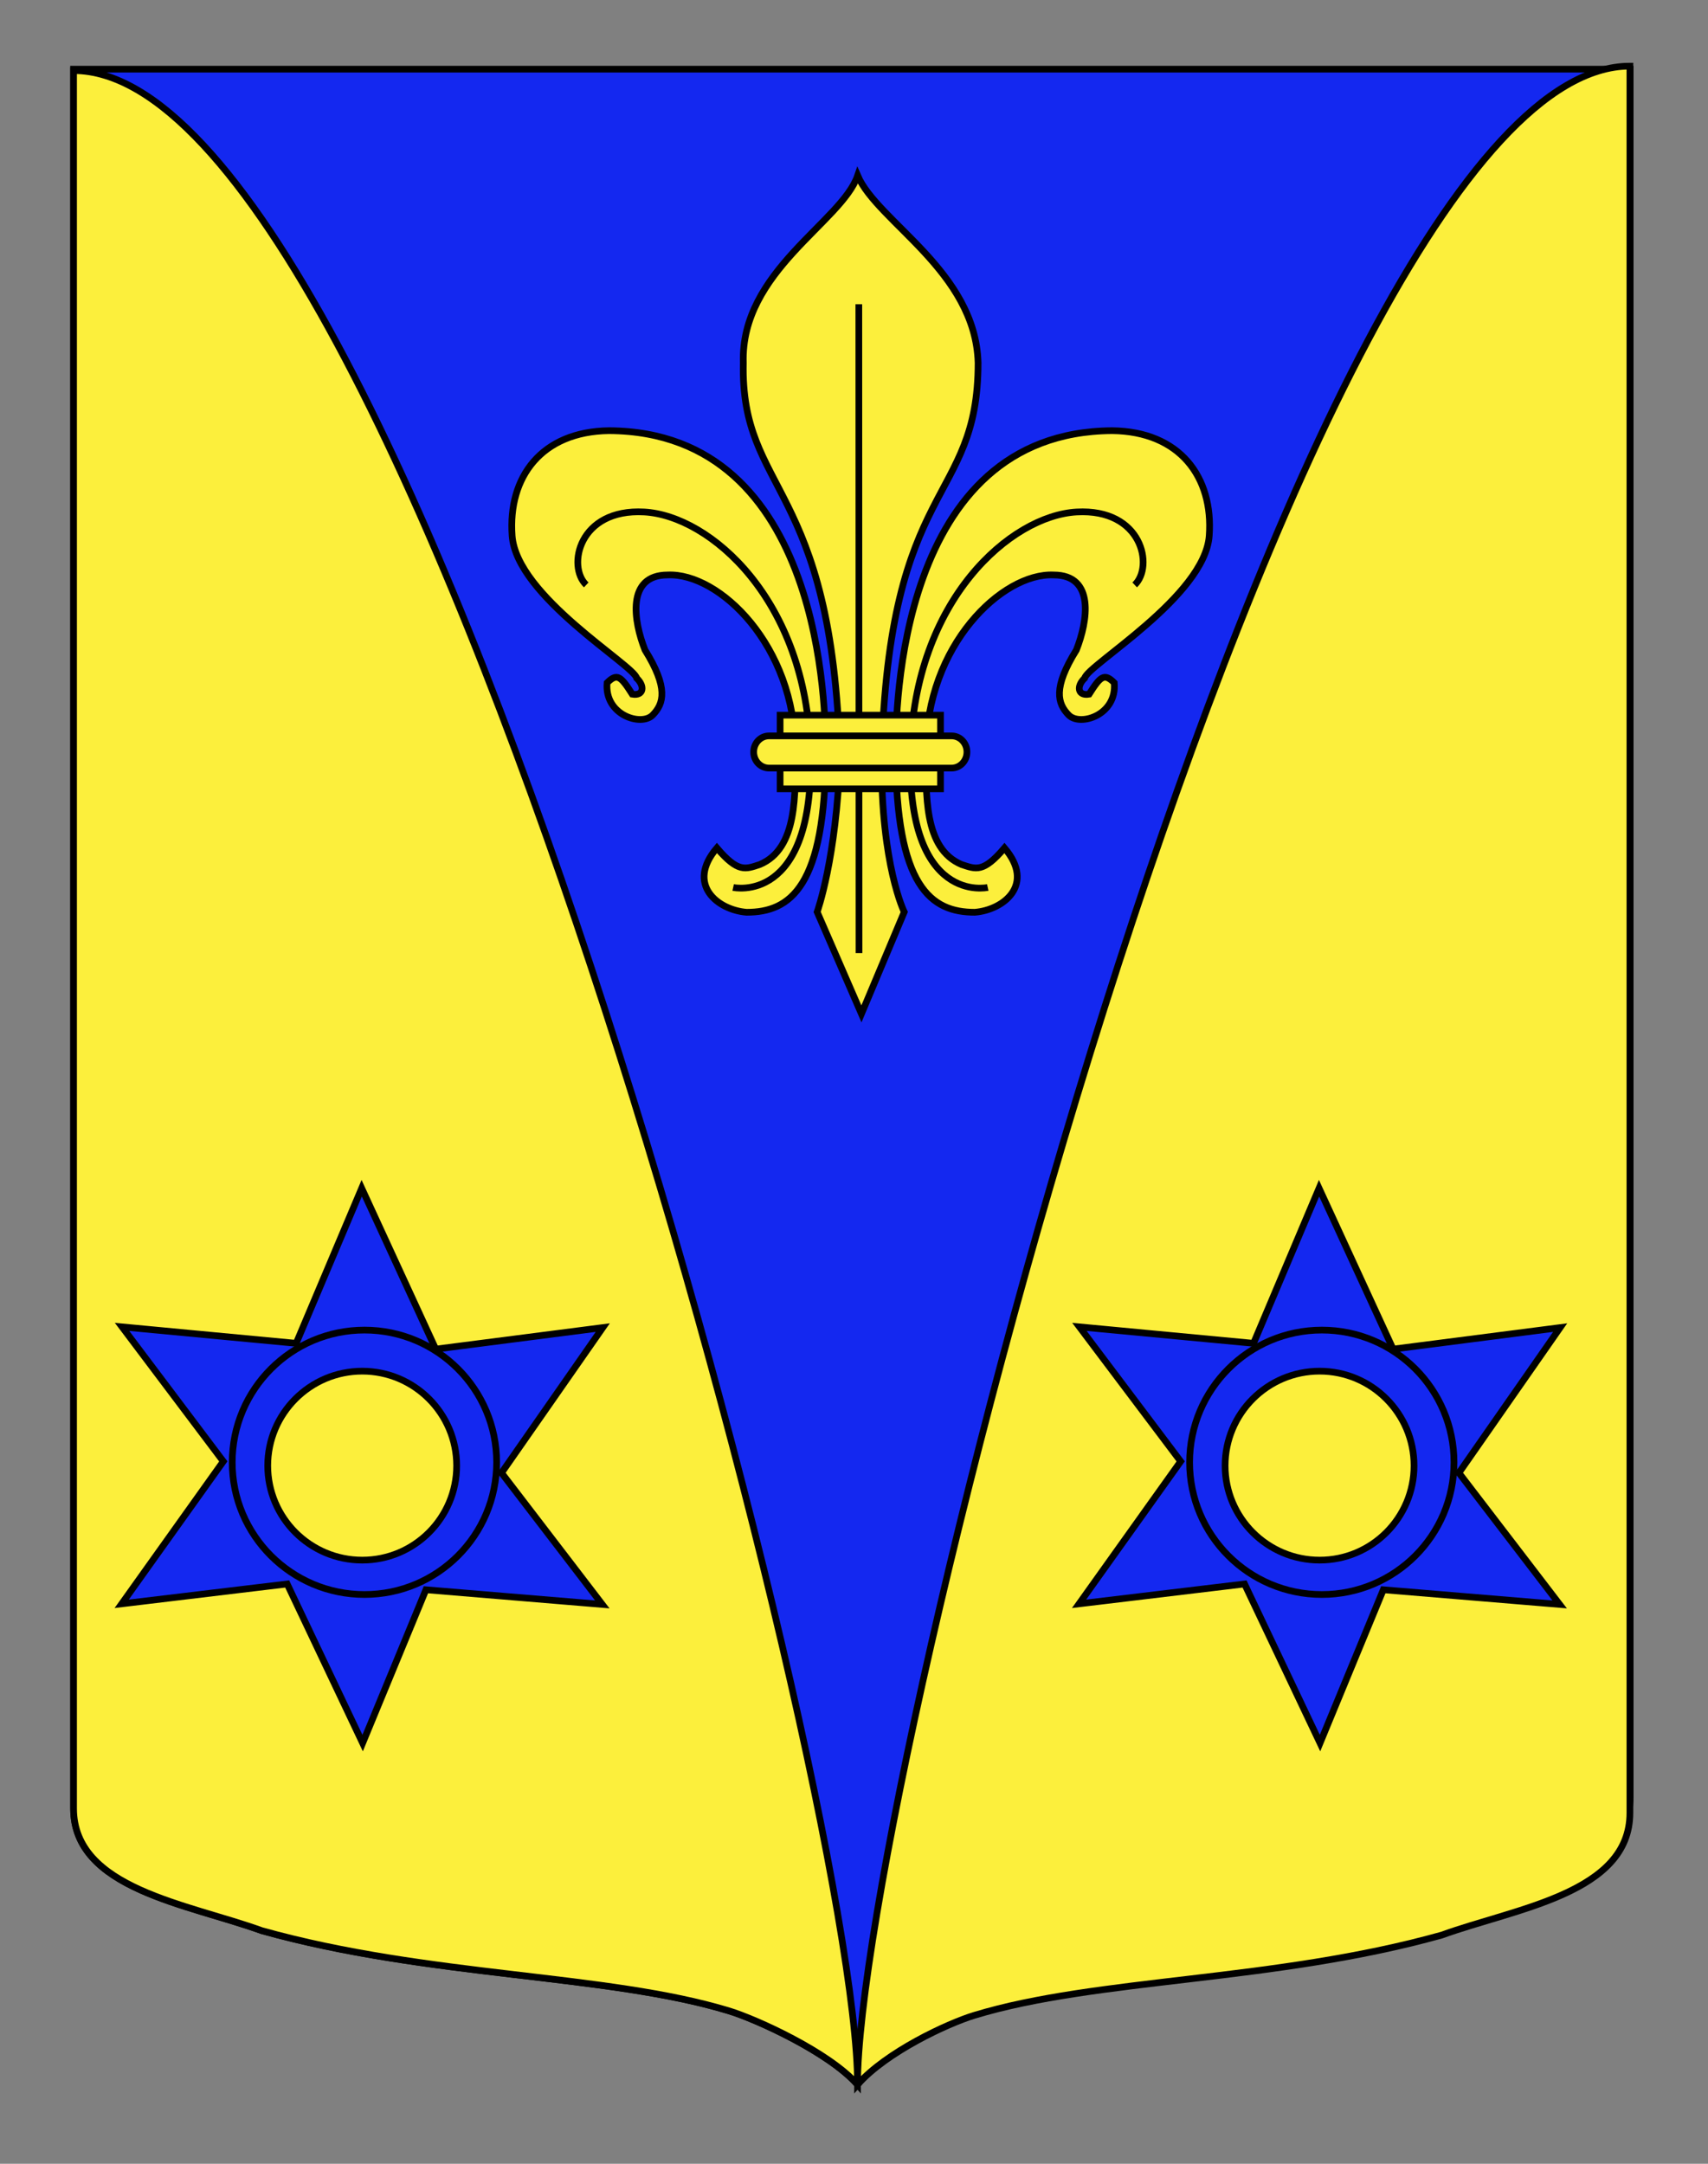 <?xml version="1.0" encoding="utf-8"?>
<!-- Generator: Adobe Illustrator 15.1.0, SVG Export Plug-In . SVG Version: 6.00 Build 0)  -->
<!DOCTYPE svg PUBLIC "-//W3C//DTD SVG 1.1//EN" "http://www.w3.org/Graphics/SVG/1.1/DTD/svg11.dtd">
<svg version="1.1" id="Calque_2" xmlns="http://www.w3.org/2000/svg" xmlns:xlink="http://www.w3.org/1999/xlink" x="0px" y="0px"
	 width="255.118px" height="323.148px" viewBox="0 0 255.118 323.148" enable-background="new 0 0 255.118 323.148"
	 xml:space="preserve">
<rect x="0" y="0" width="255.118" height="323.148" fill="#808080" stroke="none"/>
<path fill="#1428F0" stroke="#000000" d="M243.495,10.332c-78,0-154.506,0-232.506,0c0,135.583,0,149.083,0,259.75
	c0,12.043,17.099,14.25,28.1,18.25c25,7,51.498,6.403,69.828,11.989c3.958,1.206,14.875,6.125,19.171,11.01
	c4-5,12.07-8.894,16.5-10.302c21.355-6.786,58.5-7.697,86.5-17.697c6-3,12.406-8,12.406-15
	C243.495,244.791,243.495,146.707,243.495,10.332z"/>
<path fill="#FCEF3C" stroke="#000000" d="M10.988,10.543c0,135.586,0,148.873,0,259.54c0,12.043,17.099,14.25,28.1,18.25
	c25,7,51.498,6.403,69.828,11.989c3.958,1.206,14.875,6.125,19.172,11.01C128.088,267.104,60.916,10.543,10.988,10.543z"/>
<path fill="#FCEF3C" stroke="#000000" d="M243.454,9.877c0,135.586,0,150.201,0,260.868c0,12.043-17.1,14.25-28.101,18.25
	c-25,7-51.498,6.403-69.828,11.989c-3.959,1.205-13.142,5.463-17.437,10.348C128.088,267.104,193.525,9.877,243.454,9.877z"/>
<g>
	<polygon fill="#1428F0" stroke="#000000" points="197.025,177.456 187.236,200.619 161.228,198.163 176.353,218.253 
		161.174,239.525 185.894,236.558 197.167,260.322 206.62,237.423 232.961,239.614 217.911,219.967 233.036,198.27 208.084,201.485 
			"/>
	<path fill="#1428F0" stroke="#000000" d="M197.443,198.642c10.899,0,19.736,8.854,19.736,19.754c0,10.9-8.837,19.736-19.736,19.736
		c-10.897,0-19.754-8.837-19.754-19.736C177.689,207.497,186.543,198.642,197.443,198.642z"/>
	<path fill="#FCEF3C" stroke="#000000" d="M197.107,204.776c-7.789,0-14.117,6.327-14.117,14.117
		c0,7.789,6.328,14.104,14.117,14.104s14.104-6.314,14.104-14.104C211.209,211.104,204.896,204.776,197.107,204.776z"/>
</g>
<g>
	<polygon fill="#1428F0" stroke="#000000" points="54.025,177.456 44.236,200.619 18.228,198.163 33.353,218.253 18.175,239.525 
		42.894,236.558 54.166,260.322 63.619,237.423 89.962,239.614 74.91,219.967 90.035,198.27 65.085,201.485 	"/>
	<path fill="#1428F0" stroke="#000000" d="M54.443,198.642c10.9,0,19.736,8.854,19.736,19.754c0,10.9-8.836,19.736-19.736,19.736
		c-10.898,0-19.754-8.837-19.754-19.736C34.689,207.497,43.544,198.642,54.443,198.642z"/>
	<path fill="#FCEF3C" stroke="#000000" d="M54.107,204.776c-7.789,0-14.117,6.327-14.117,14.117c0,7.789,6.328,14.104,14.117,14.104
		s14.104-6.314,14.104-14.104C68.21,211.104,61.896,204.776,54.107,204.776z"/>
</g>
<g>
	<g>
		<path id="path4230" fill="#FCEF3C" stroke="#000000" d="M123.322,112.219c0-5.754-0.224-47.729-32.348-47.9
			c-10.074,0.12-15.122,6.917-14.479,15.703c0.661,9.062,18.208,19.315,18.606,21.259c1.26,1.201,1.038,2.688-0.663,2.396
			c-1.699-2.669-2.254-3.203-3.759-1.703c-0.421,4.83,5.097,6.548,6.796,4.83c1.698-1.718,2.373-4.091-1.133-9.725
			c-1.699-4.271-2.831-11.212,3.398-11.212c7.675-0.342,19.05,10.521,19.05,26.352c0,6.291,0.405,14.501-5.301,16.893
			c-2.151,0.701-3.233,1.267-6.414-2.474c-4.639,5.451,0.112,9.266,4.443,9.605C118.02,136.243,123.322,132.506,123.322,112.219z"/>
		<path id="path3470" fill="#FCEF3C" stroke="#000000" d="M133.79,112.219c0-5.754,0.223-47.729,32.348-47.9
			c10.074,0.12,15.121,6.917,14.48,15.703c-0.662,9.062-18.209,19.315-18.609,21.259c-1.26,1.201-1.033,2.688,0.664,2.396
			c1.699-2.669,2.254-3.203,3.762-1.703c0.42,4.83-5.1,6.548-6.796,4.83c-1.702-1.718-2.373-4.091,1.132-9.725
			c1.697-4.271,2.83-11.212-3.398-11.212c-7.675-0.342-19.051,10.521-19.051,26.352c0,6.291-0.404,14.501,5.303,16.893
			c2.149,0.701,3.23,1.267,6.412-2.474c4.639,5.451-0.113,9.266-4.44,9.605C139.09,136.243,133.79,132.506,133.79,112.219z"/>
		<g id="g2416">
			<path id="path3464" fill="#FCEF3C" stroke="#000000" d="M128.104,26.224c-2.384,6.94-17.51,14.287-17.079,27.96
				c-0.432,19.631,13.356,17.686,14.429,59.062c-0.506,14.943-3.398,22.955-3.398,22.955l6.614,15.217l6.394-15.217
				c0,0-3.458-6.942-3.396-22.955c1.07-41.912,14.428-37.829,14.428-59.062C145.706,40.511,131.079,33.161,128.104,26.224z"/>
			<path id="path5008" fill="#FCEF3C" stroke="#000000" d="M128.279,45.435c0.027,96.904,0.027,96.904,0.027,96.904l0,0l0,0"/>
		</g>
	</g>
	<g id="Sans_fond">
		<path id="path4996" fill="none" stroke="#000000" d="M87.564,87.354c-2.888-2.723-1.156-11.435,8.663-10.891
			c9.816,0.545,24.255,13.065,24.833,35.931c0.578,22.866-11.551,20.146-11.551,20.146"/>
		<path id="path4236" fill="none" stroke="#000000" d="M169.484,87.354c2.888-2.723,1.156-11.435-8.663-10.891
			c-9.816,0.545-24.255,13.065-24.833,35.931c-0.577,22.866,11.55,20.146,11.55,20.146"/>
	</g>
	<g id="Anneau">
		<path id="rect1932" fill="#FCEF3C" stroke="#000000" d="M116.523,106.804h23.955v11.004h-23.955V106.804z"/>
		<path id="rect1930" fill="#FCEF3C" stroke="#000000" d="M114.868,109.902h27.265c1.271,0,2.295,1.072,2.295,2.403
			s-1.022,2.405-2.295,2.405h-27.265c-1.271,0-2.294-1.074-2.294-2.405C112.574,110.976,113.598,109.902,114.868,109.902z"/>
	</g>
</g>
</svg>
